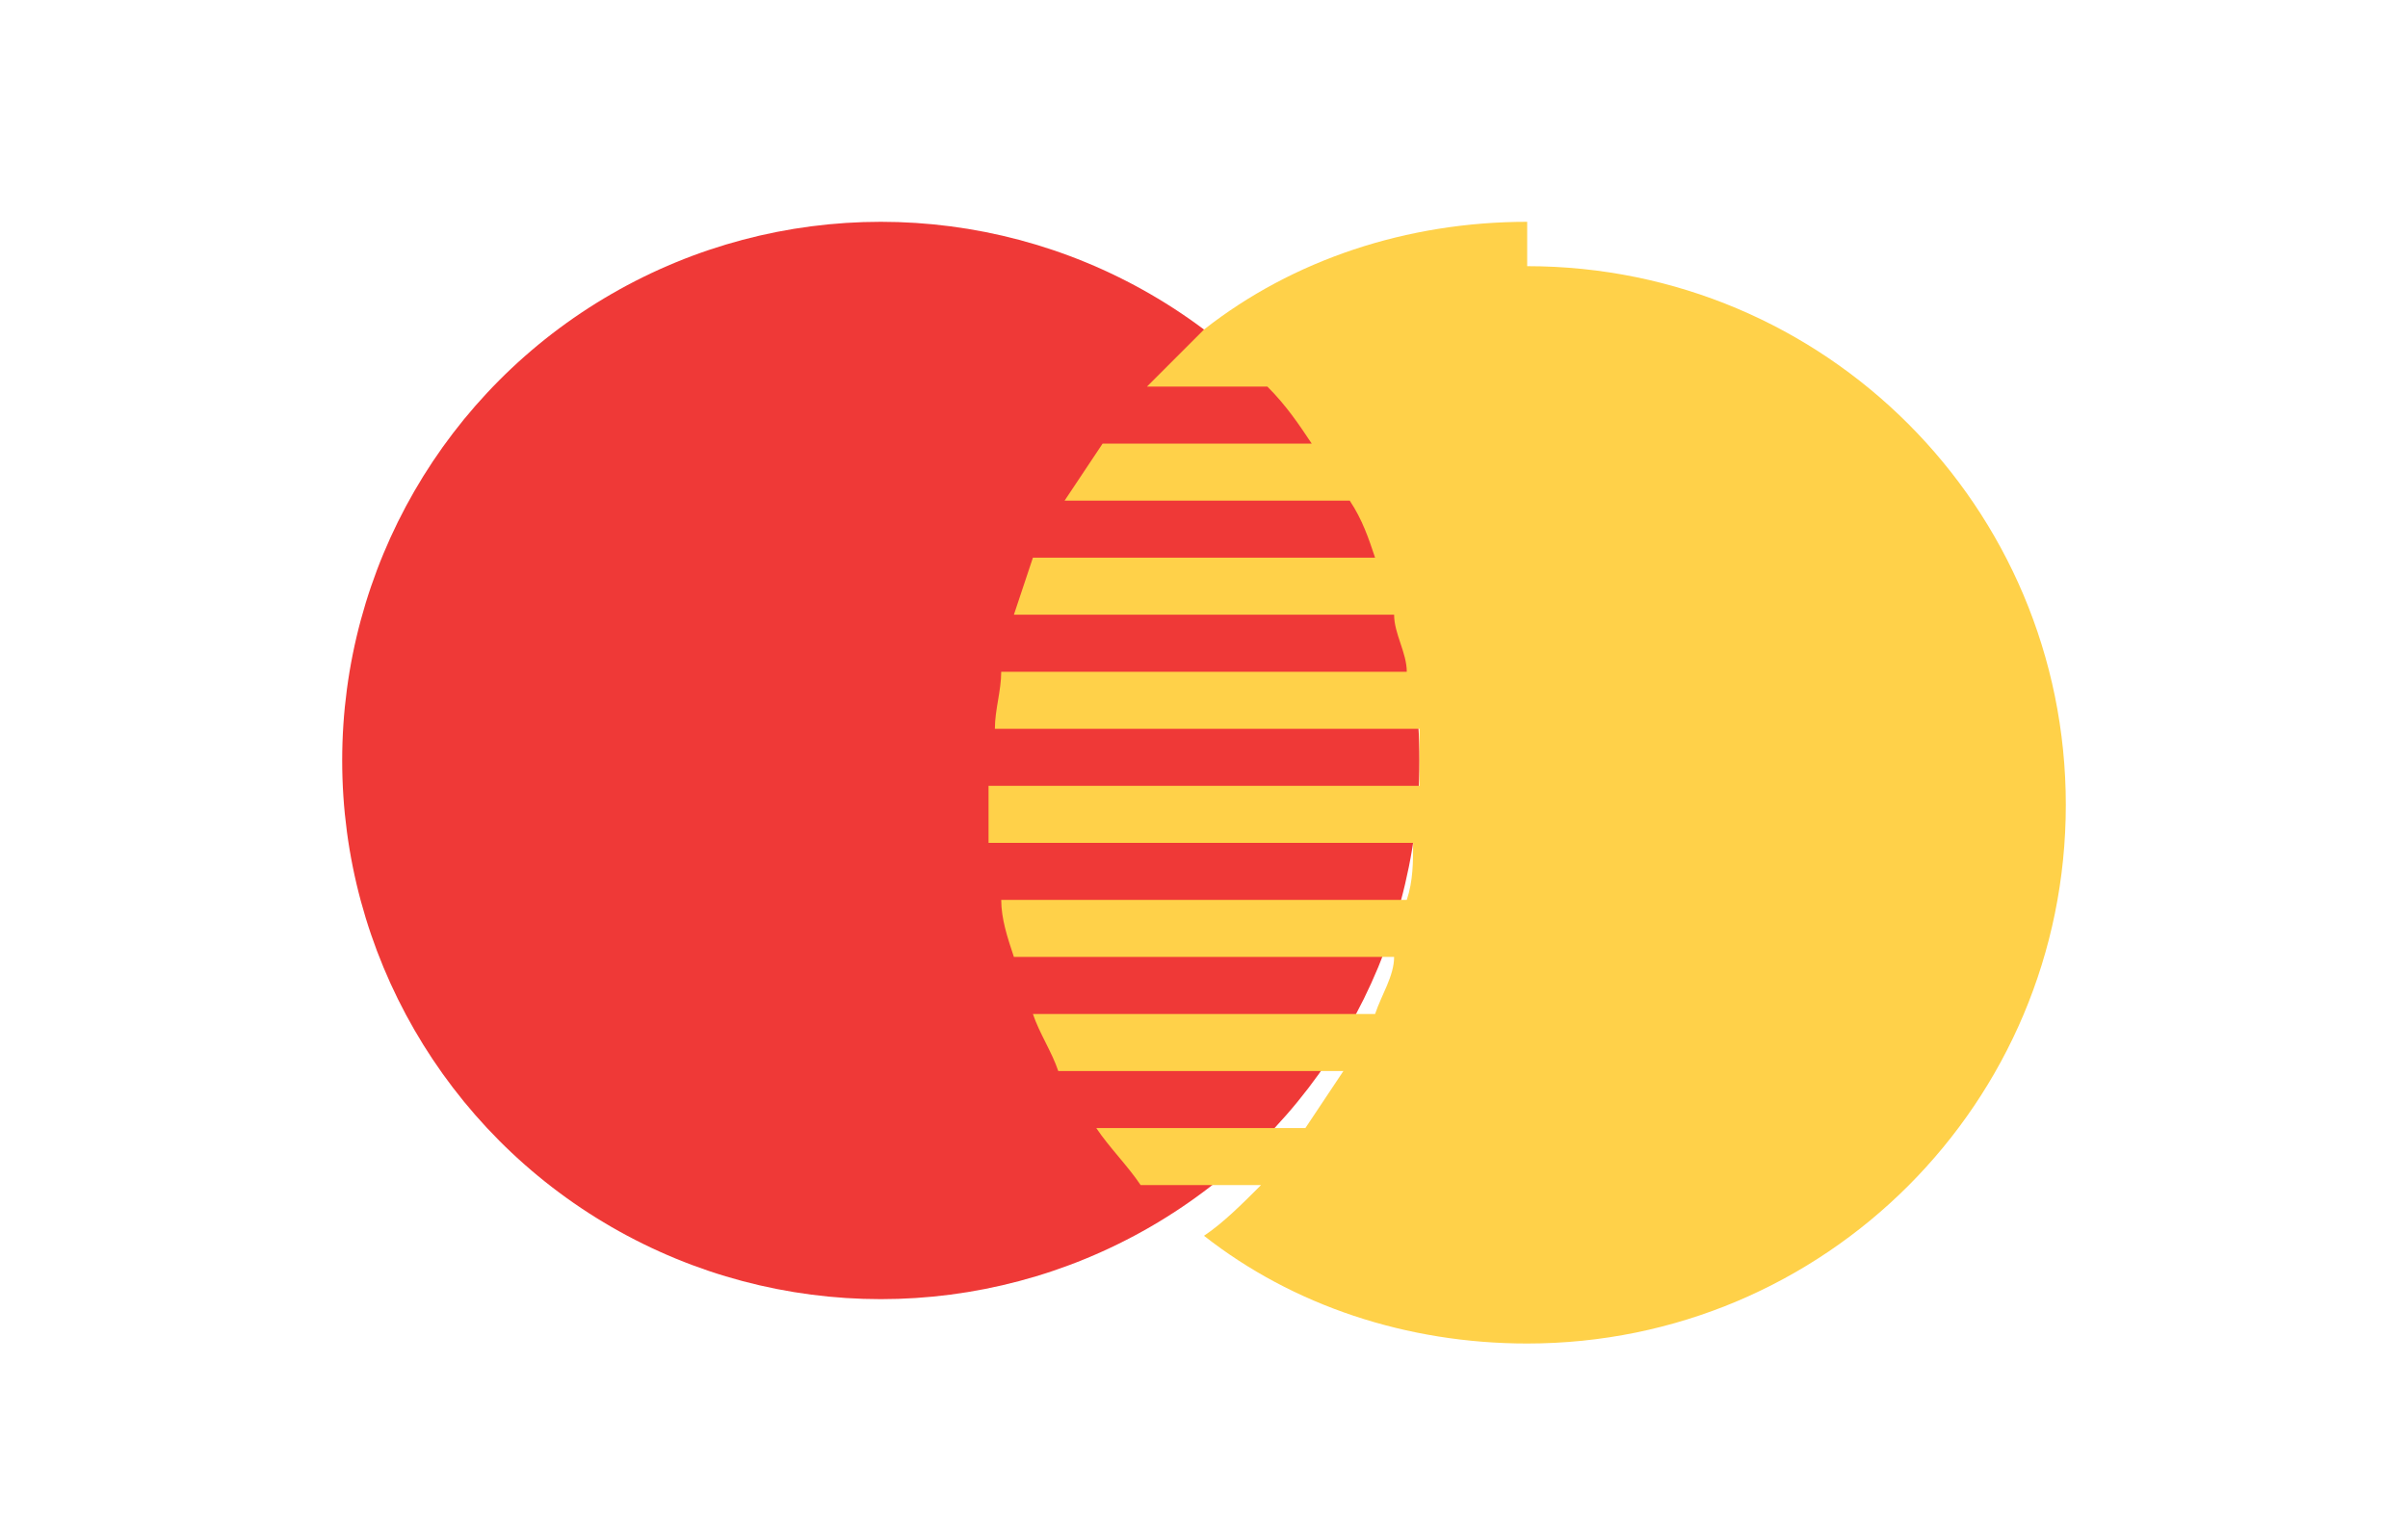 <?xml version="1.0" encoding="UTF-8"?>
<svg id="Layer_1" xmlns="http://www.w3.org/2000/svg" version="1.1" viewBox="0 0 38 24">
  <!-- Generator: Adobe Illustrator 29.7.1, SVG Export Plug-In . SVG Version: 2.1.1 Build 8)  -->
  <defs>
    <style>
      .st0 {
        fill: #ef3937;
      }

      .st1 {
        fill: #ffd149;
      }
    </style>
  </defs>
  <g id="Master_Card">
    <g id="Master_Card1" data-name="Master_Card">
      <circle id="Red_x5F_Circle" class="st0" cx="13.9" cy="12" r="8.5"/>
      <path id="Yellow_x5F_Circle" class="st1" d="M24.1,3.5c-1.9,0-3.7.6-5.1,1.7h0c-.3.3-.6.6-.9.9h1.9c.3.3.5.6.7.9h-3.3c-.2.3-.4.6-.6.9h4.5c.2.3.3.6.4.9h-5.4c-.1.3-.2.6-.3.9h6c0,.3.2.6.2.9h-6.4c0,.3-.1.6-.1.9h6.7c0,.3,0,.6,0,.9h-6.8c0,.3,0,.6,0,.9h6.7c0,.3,0,.6-.1.9h-6.4c0,.3.1.6.2.9h6c0,.3-.2.6-.3.9h-5.4c.1.3.3.6.4.9h4.5c-.2.3-.4.6-.6.9h-3.3c.2.3.5.6.7.9h1.9c-.3.3-.6.6-.9.8,1.4,1.1,3.2,1.7,5.1,1.7,4.7,0,8.5-3.8,8.5-8.5s-3.8-8.5-8.5-8.5Z"/>
    </g>
  </g>
</svg>